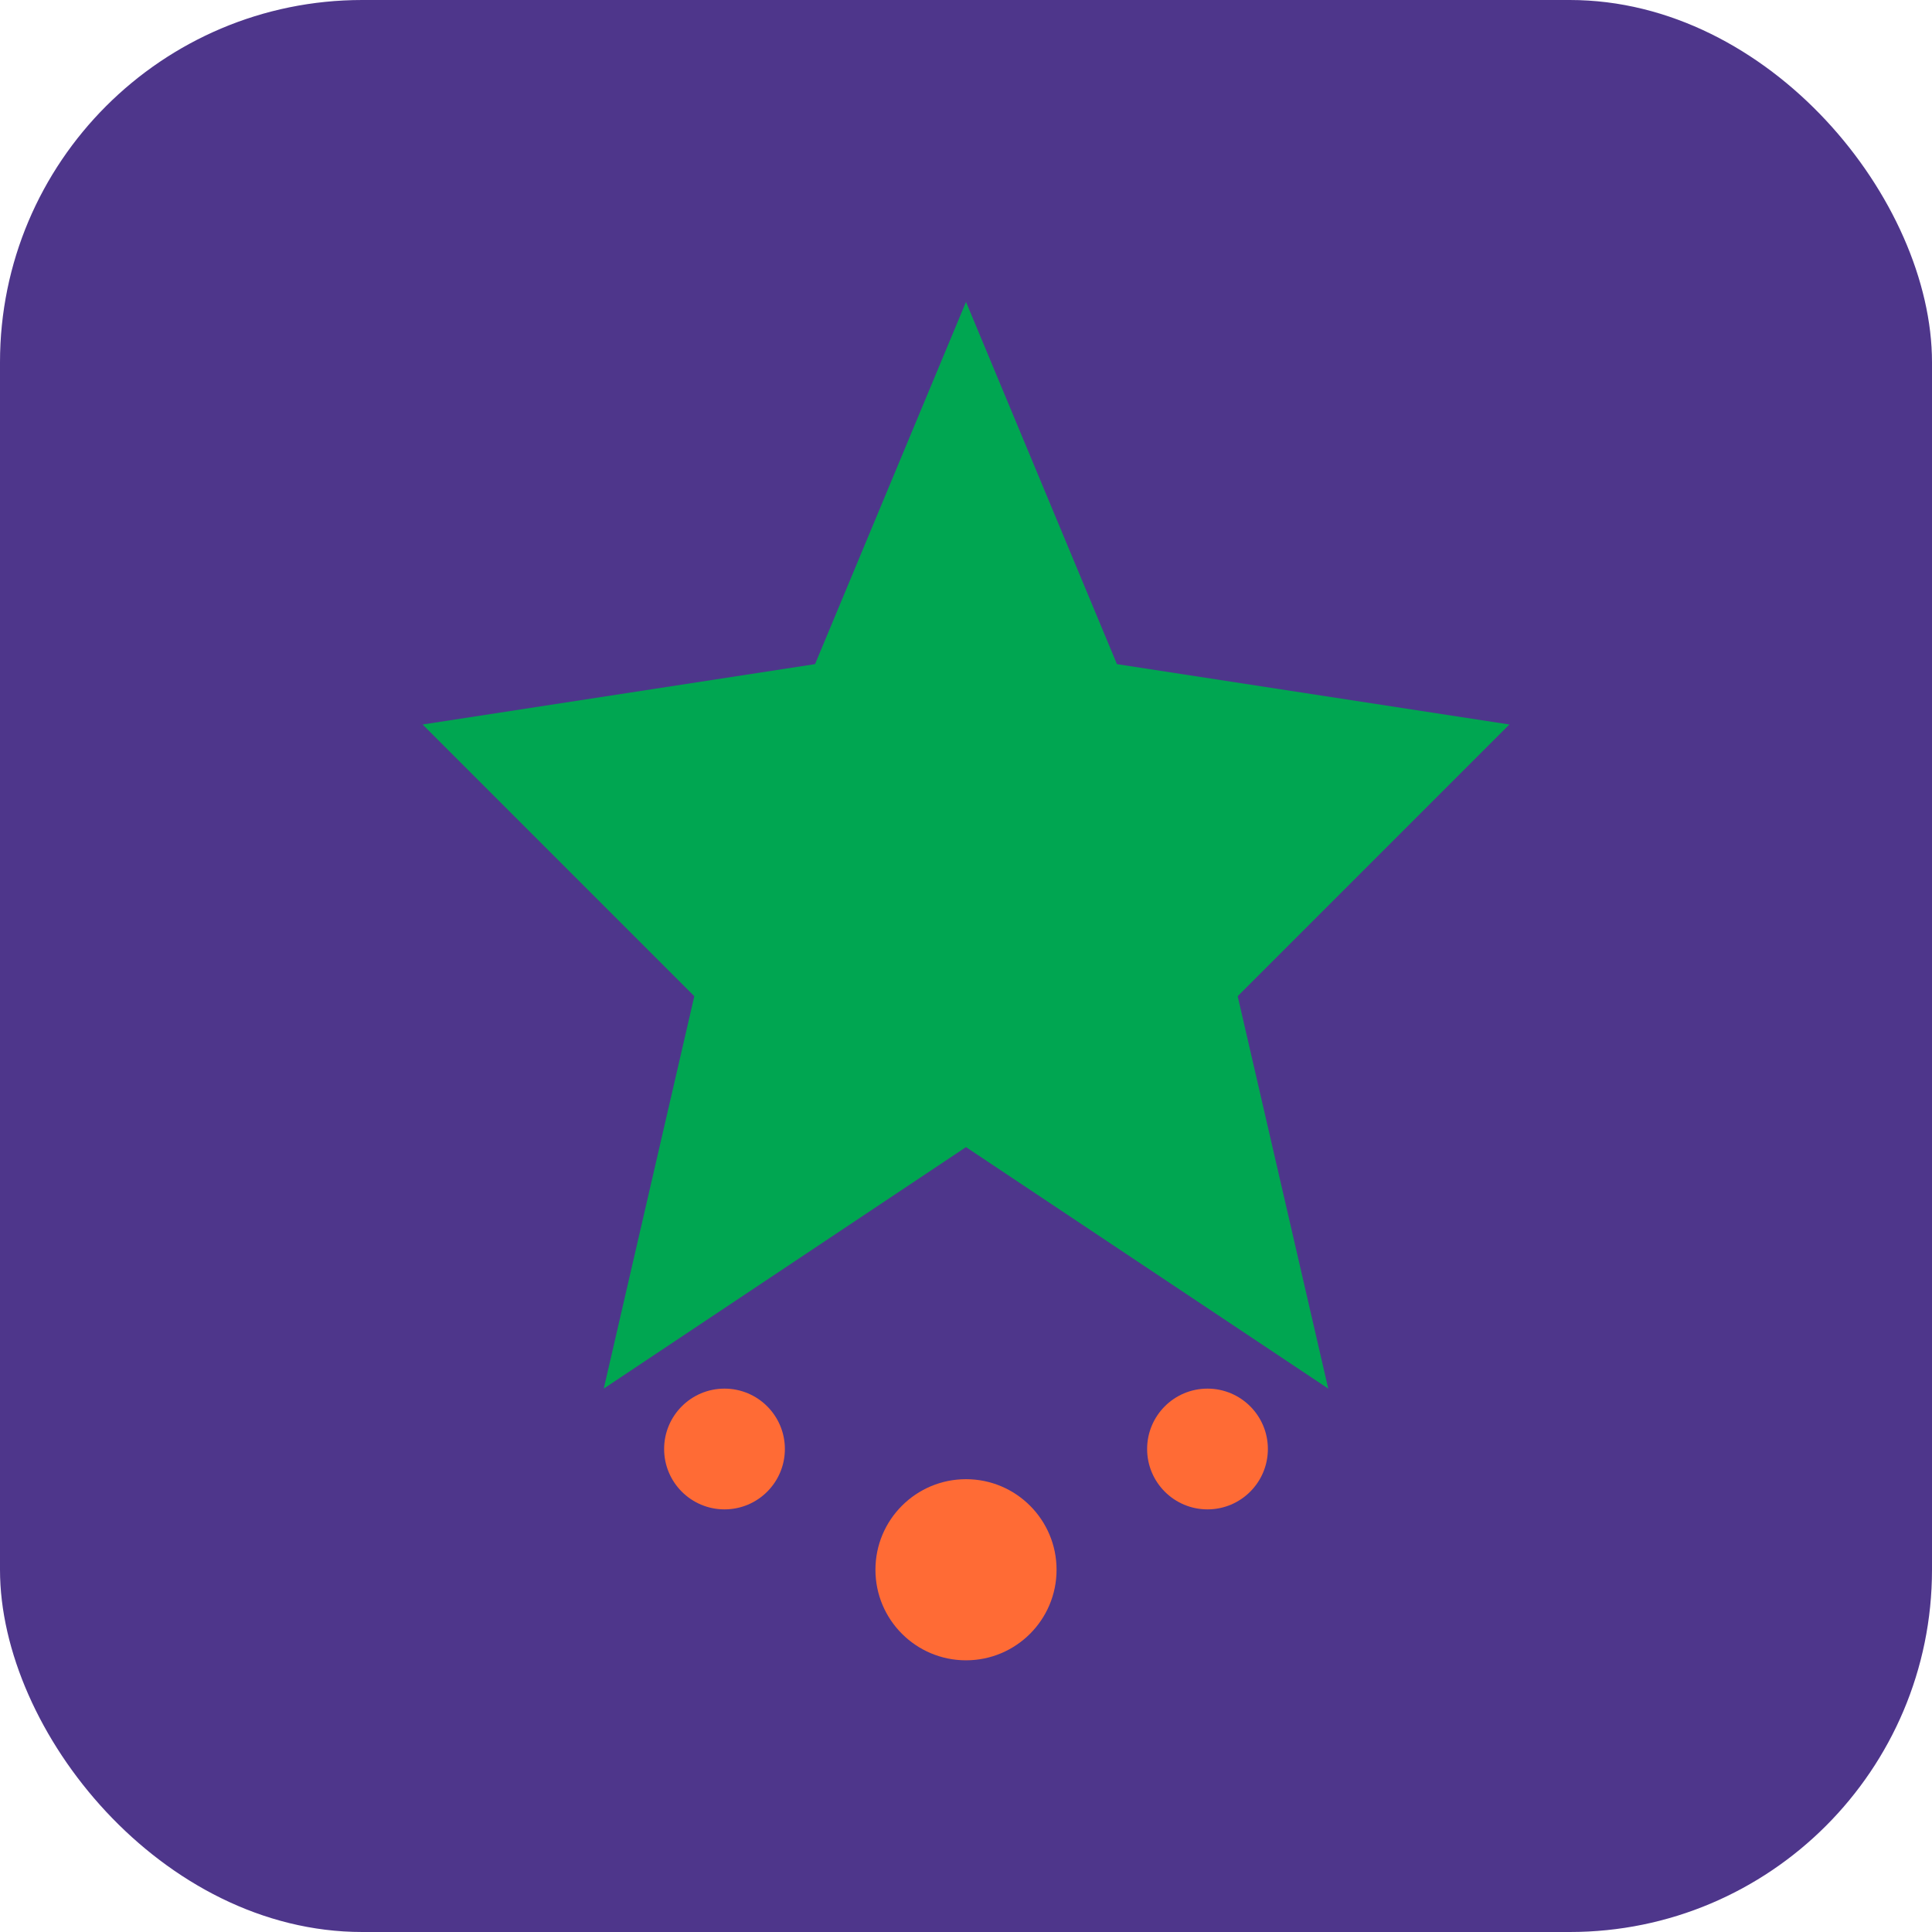 <svg xmlns="http://www.w3.org/2000/svg" viewBox="0 0 32 32">
  <rect width="32" height="32" fill="#4E368B" rx="6"/>
  <!-- Favicon SVG con estrella de turismo para navegadores modernos -->
  <path d="M16 5L18.5 11L25 12L20.5 16.5L22 23L16 19L10 23L11.5 16.5L7 12L13.5 11L16 5Z" fill="#00A651"/>
  <circle cx="16" cy="26" r="1.5" fill="#FF6B35"/>
  <circle cx="20" cy="24" r="1" fill="#FF6B35"/>
  <circle cx="12" cy="24" r="1" fill="#FF6B35"/>
</svg>
